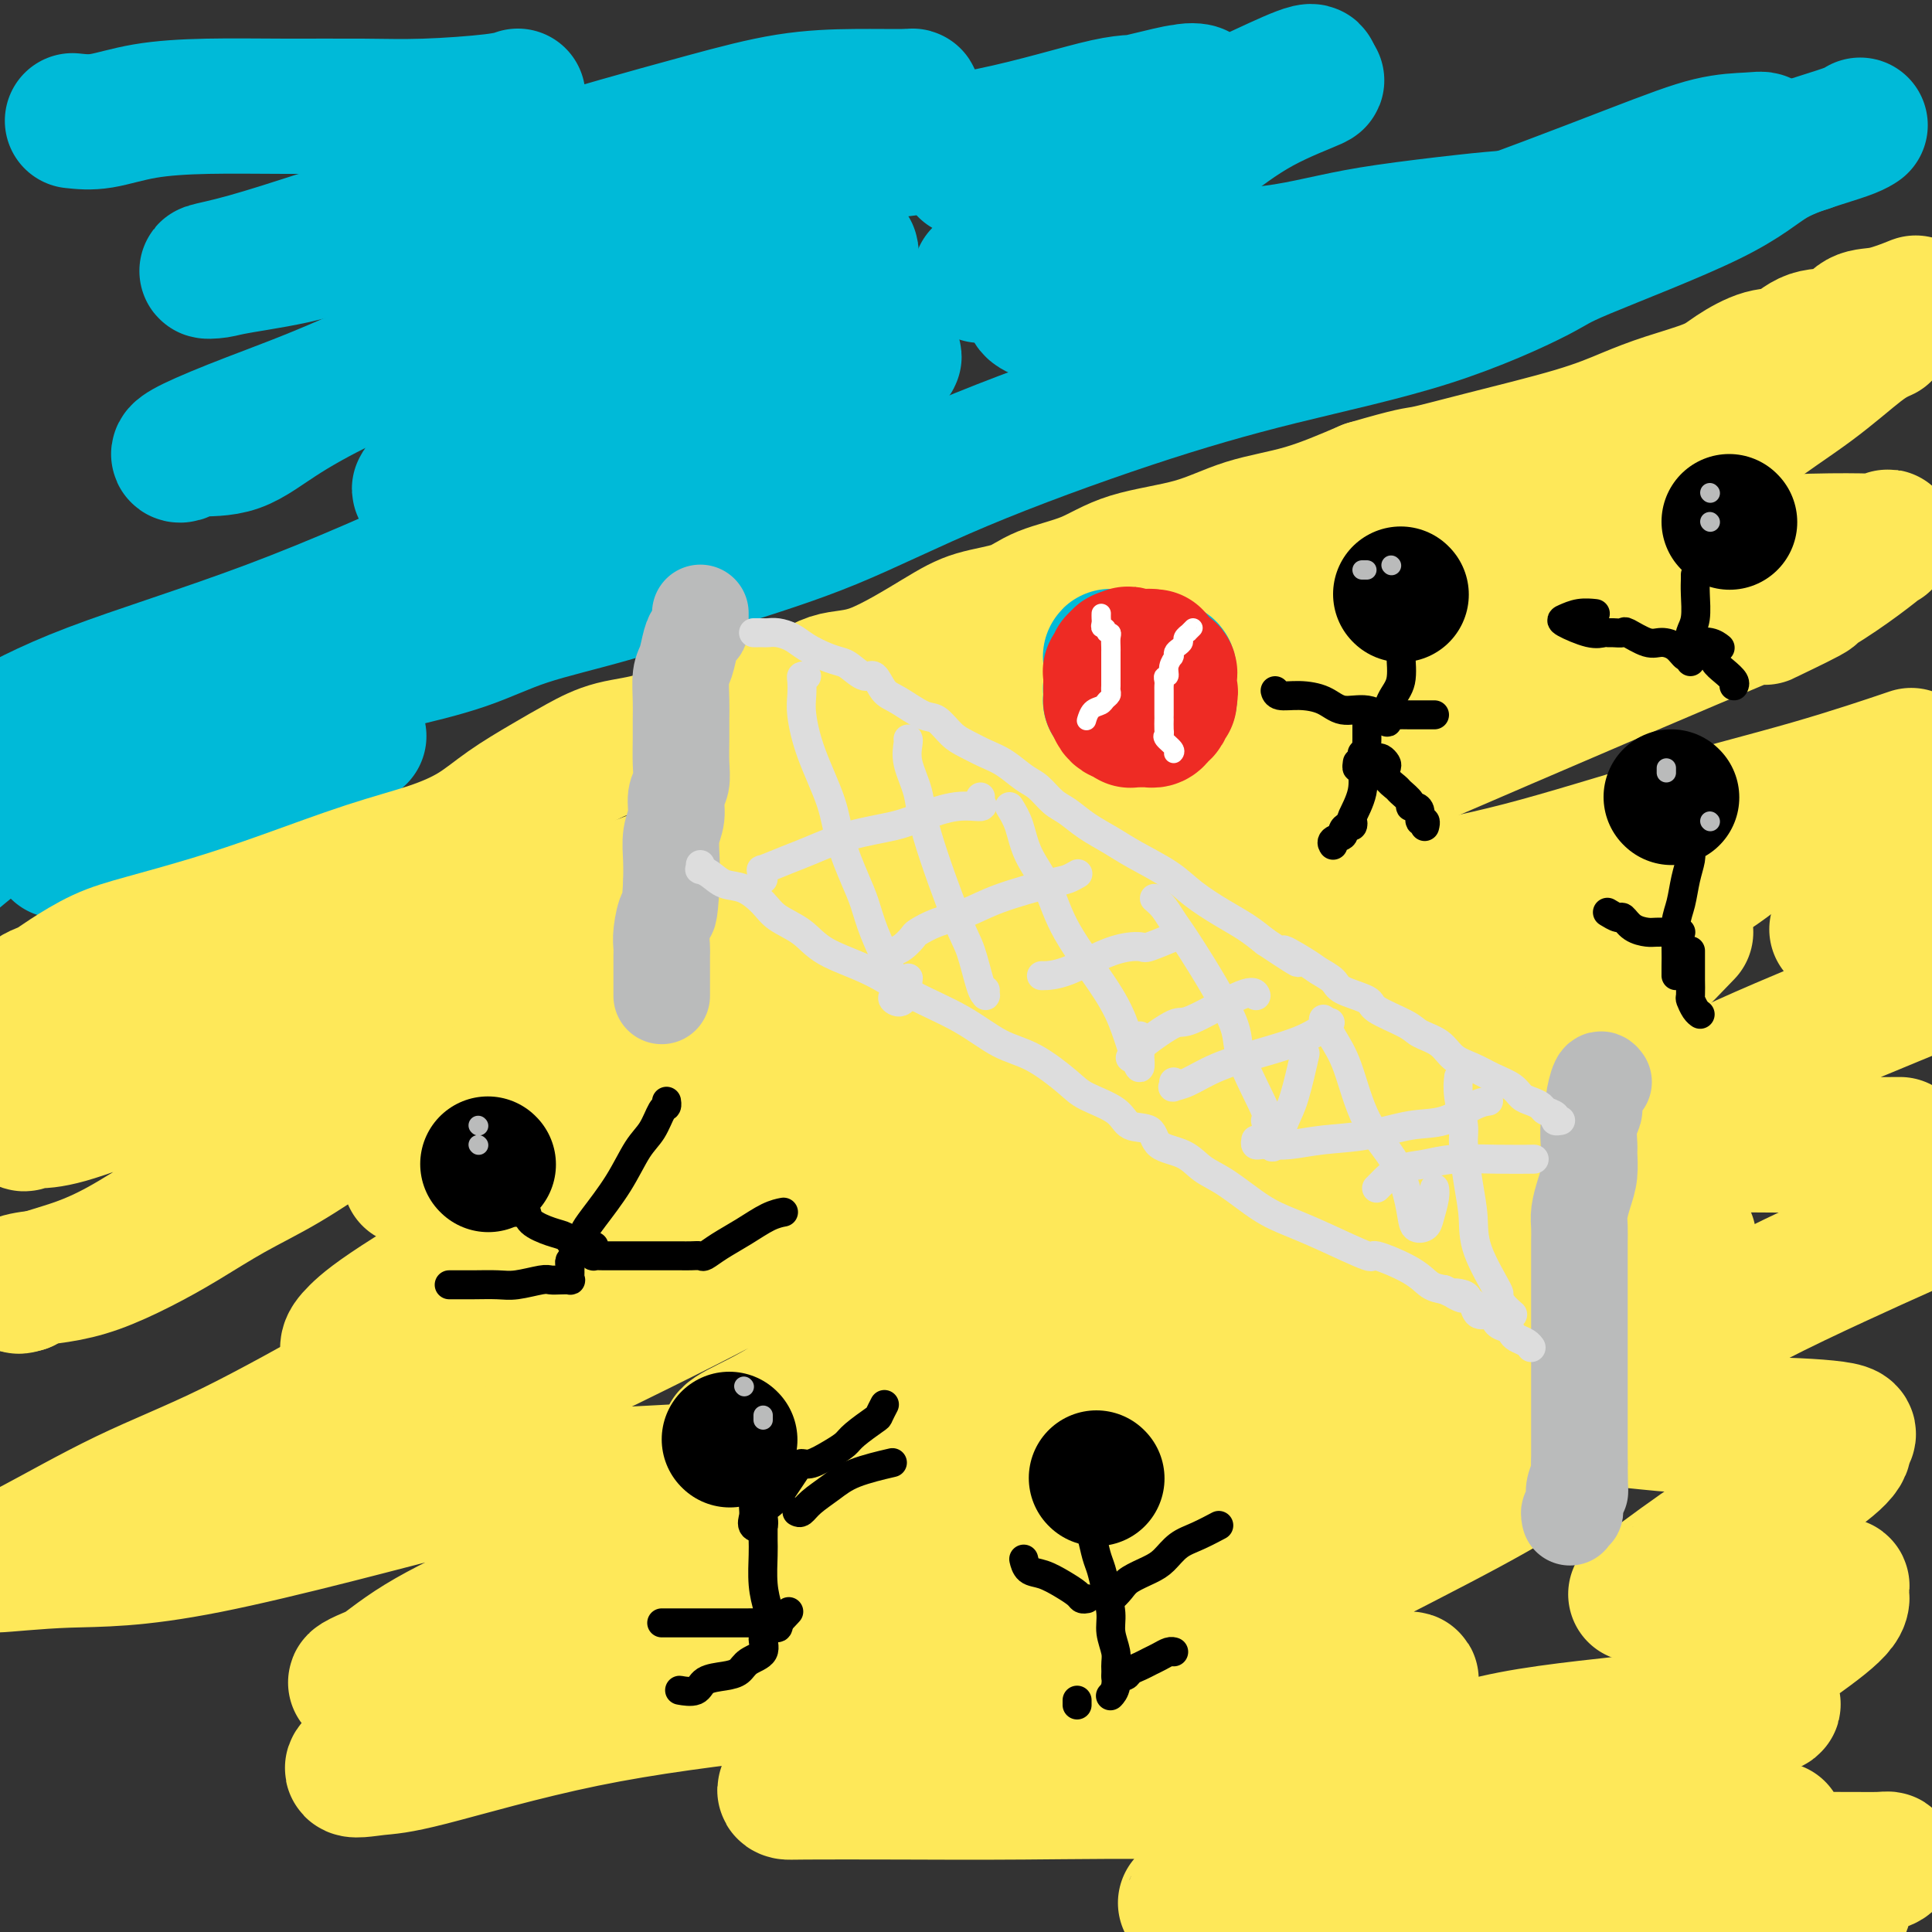 <svg viewBox='0 0 400 400' version='1.1' xmlns='http://www.w3.org/2000/svg' xmlns:xlink='http://www.w3.org/1999/xlink'><rect x="0" y="0" width="400" height="400" fill="#333333" stroke="none"/><g fill='none' stroke='rgb(0,186,216)' stroke-width='28' stroke-linecap='round' stroke-linejoin='round'><path d='M15,25c1.810,0.196 3.621,0.392 6,0c2.379,-0.392 5.328,-1.372 9,-2c3.672,-0.628 8.068,-0.903 13,-1c4.932,-0.097 10.401,-0.016 16,0c5.599,0.016 11.329,-0.034 16,0c4.671,0.034 8.283,0.154 13,0c4.717,-0.154 10.539,-0.580 14,-1c3.461,-0.420 4.560,-0.834 5,-1c0.440,-0.166 0.220,-0.083 0,0'/><path d='M144,29c-2.525,0.966 -5.050,1.931 -10,3c-4.950,1.069 -12.324,2.240 -19,4c-6.676,1.760 -12.655,4.107 -19,6c-6.345,1.893 -13.057,3.331 -18,5c-4.943,1.669 -8.116,3.568 -13,5c-4.884,1.432 -11.478,2.397 -15,3c-3.522,0.603 -3.971,0.844 -5,1c-1.029,0.156 -2.637,0.227 -2,0c0.637,-0.227 3.518,-0.754 8,-2c4.482,-1.246 10.566,-3.213 13,-4c2.434,-0.787 1.217,-0.393 0,0'/><path d='M135,50c-3.035,0.671 -6.070,1.342 -12,4c-5.930,2.658 -14.756,7.304 -24,12c-9.244,4.696 -18.905,9.441 -27,13c-8.095,3.559 -14.623,5.930 -20,8c-5.377,2.070 -9.603,3.837 -12,5c-2.397,1.163 -2.963,1.721 -3,2c-0.037,0.279 0.456,0.278 1,0c0.544,-0.278 1.138,-0.835 3,-1c1.862,-0.165 4.994,0.061 8,-1c3.006,-1.061 5.888,-3.408 10,-6c4.112,-2.592 9.453,-5.429 13,-7c3.547,-1.571 5.299,-1.878 6,-2c0.701,-0.122 0.350,-0.061 0,0'/><path d='M203,57c1.612,-0.084 3.225,-0.168 9,0c5.775,0.168 15.714,0.589 22,0c6.286,-0.589 8.920,-2.188 12,-3c3.080,-0.812 6.607,-0.837 10,-1c3.393,-0.163 6.652,-0.464 10,-1c3.348,-0.536 6.784,-1.309 10,-2c3.216,-0.691 6.210,-1.301 11,-2c4.790,-0.699 11.375,-1.487 16,-2c4.625,-0.513 7.289,-0.752 11,-1c3.711,-0.248 8.471,-0.504 12,-1c3.529,-0.496 5.829,-1.232 8,-2c2.171,-0.768 4.213,-1.567 6,-2c1.787,-0.433 3.320,-0.500 5,-1c1.680,-0.500 3.506,-1.433 5,-2c1.494,-0.567 2.656,-0.769 4,-1c1.344,-0.231 2.868,-0.493 5,-1c2.132,-0.507 4.870,-1.260 7,-2c2.130,-0.740 3.650,-1.469 5,-2c1.350,-0.531 2.528,-0.866 3,-1c0.472,-0.134 0.236,-0.067 0,0'/><path d='M385,26c0.112,-0.074 0.223,-0.147 0,0c-0.223,0.147 -0.782,0.515 -2,1c-1.218,0.485 -3.097,1.086 -6,2c-2.903,0.914 -6.832,2.139 -10,4c-3.168,1.861 -5.575,4.357 -13,8c-7.425,3.643 -19.869,8.432 -26,11c-6.131,2.568 -5.950,2.915 -10,5c-4.050,2.085 -12.329,5.907 -22,9c-9.671,3.093 -20.732,5.458 -31,8c-10.268,2.542 -19.742,5.260 -31,9c-11.258,3.740 -24.299,8.502 -35,13c-10.701,4.498 -19.060,8.734 -27,12c-7.940,3.266 -15.460,5.564 -23,8c-7.540,2.436 -15.100,5.010 -22,7c-6.900,1.990 -13.139,3.396 -18,5c-4.861,1.604 -8.344,3.405 -13,5c-4.656,1.595 -10.484,2.983 -15,4c-4.516,1.017 -7.721,1.662 -11,3c-3.279,1.338 -6.632,3.370 -10,5c-3.368,1.630 -6.753,2.859 -10,4c-3.247,1.141 -6.358,2.195 -9,3c-2.642,0.805 -4.815,1.360 -7,2c-2.185,0.640 -4.381,1.365 -5,1c-0.619,-0.365 0.339,-1.819 3,-4c2.661,-2.181 7.024,-5.087 11,-8c3.976,-2.913 7.565,-5.832 9,-7c1.435,-1.168 0.718,-0.584 0,0'/><path d='M225,66c3.476,-1.240 6.951,-2.480 13,-4c6.049,-1.520 14.670,-3.320 23,-5c8.330,-1.680 16.367,-3.239 22,-4c5.633,-0.761 8.860,-0.724 12,-1c3.140,-0.276 6.193,-0.865 10,-2c3.807,-1.135 8.367,-2.817 12,-4c3.633,-1.183 6.337,-1.867 10,-3c3.663,-1.133 8.283,-2.714 12,-4c3.717,-1.286 6.531,-2.278 11,-4c4.469,-1.722 10.592,-4.173 13,-5c2.408,-0.827 1.101,-0.028 1,0c-0.101,0.028 1.005,-0.715 1,-1c-0.005,-0.285 -1.122,-0.112 -3,0c-1.878,0.112 -4.519,0.163 -8,1c-3.481,0.837 -7.803,2.459 -17,6c-9.197,3.541 -23.269,9.002 -35,13c-11.731,3.998 -21.123,6.532 -31,9c-9.877,2.468 -20.241,4.871 -28,6c-7.759,1.129 -12.912,0.986 -17,1c-4.088,0.014 -7.110,0.185 -9,0c-1.890,-0.185 -2.648,-0.726 -3,-1c-0.352,-0.274 -0.297,-0.282 0,-1c0.297,-0.718 0.838,-2.147 2,-4c1.162,-1.853 2.945,-4.129 6,-7c3.055,-2.871 7.382,-6.336 12,-10c4.618,-3.664 9.526,-7.529 14,-11c4.474,-3.471 8.512,-6.550 13,-9c4.488,-2.450 9.425,-4.271 11,-5c1.575,-0.729 -0.213,-0.364 -2,0'/><path d='M270,17c5.701,-5.050 -4.046,-0.176 -11,3c-6.954,3.176 -11.113,4.655 -16,6c-4.887,1.345 -10.500,2.555 -17,4c-6.500,1.445 -13.888,3.126 -18,4c-4.112,0.874 -4.949,0.942 -6,1c-1.051,0.058 -2.317,0.108 -2,0c0.317,-0.108 2.216,-0.373 3,-1c0.784,-0.627 0.454,-1.618 2,-3c1.546,-1.382 4.969,-3.157 11,-5c6.031,-1.843 14.669,-3.754 20,-5c5.331,-1.246 7.353,-1.828 9,-2c1.647,-0.172 2.919,0.064 3,0c0.081,-0.064 -1.027,-0.428 -3,0c-1.973,0.428 -4.810,1.648 -7,2c-2.190,0.352 -3.733,-0.164 -9,1c-5.267,1.164 -14.258,4.009 -24,6c-9.742,1.991 -20.234,3.127 -29,4c-8.766,0.873 -15.806,1.481 -19,2c-3.194,0.519 -2.540,0.949 -3,1c-0.460,0.051 -2.032,-0.277 2,-2c4.032,-1.723 13.669,-4.840 20,-7c6.331,-2.160 9.358,-3.364 11,-4c1.642,-0.636 1.900,-0.705 2,-1c0.100,-0.295 0.042,-0.814 0,-1c-0.042,-0.186 -0.070,-0.037 -2,0c-1.930,0.037 -5.763,-0.037 -10,0c-4.237,0.037 -8.878,0.185 -14,1c-5.122,0.815 -10.725,2.296 -17,4c-6.275,1.704 -13.221,3.630 -18,5c-4.779,1.370 -7.389,2.185 -10,3'/><path d='M118,33c-7.145,1.856 -2.509,0.497 -1,0c1.509,-0.497 -0.109,-0.133 2,0c2.109,0.133 7.947,0.036 13,0c5.053,-0.036 9.322,-0.010 13,0c3.678,0.010 6.765,0.003 8,0c1.235,-0.003 0.617,-0.001 0,0'/><path d='M138,50c-5.036,2.870 -10.071,5.740 -14,8c-3.929,2.260 -6.750,3.910 -10,6c-3.250,2.090 -6.927,4.619 -7,5c-0.073,0.381 3.459,-1.386 6,-3c2.541,-1.614 4.090,-3.075 11,-5c6.910,-1.925 19.181,-4.316 25,-6c5.819,-1.684 5.185,-2.663 8,-3c2.815,-0.337 9.077,-0.033 13,0c3.923,0.033 5.505,-0.204 6,0c0.495,0.204 -0.098,0.849 0,2c0.098,1.151 0.887,2.808 -2,5c-2.887,2.192 -9.449,4.918 -15,7c-5.551,2.082 -10.092,3.521 -20,8c-9.908,4.479 -25.182,12.000 -34,16c-8.818,4.000 -11.179,4.480 -13,6c-1.821,1.520 -3.101,4.082 -4,5c-0.899,0.918 -1.418,0.193 -1,0c0.418,-0.193 1.773,0.148 3,0c1.227,-0.148 2.326,-0.783 5,-2c2.674,-1.217 6.924,-3.017 12,-5c5.076,-1.983 10.980,-4.151 17,-6c6.020,-1.849 12.156,-3.379 19,-5c6.844,-1.621 14.395,-3.332 21,-5c6.605,-1.668 12.264,-3.292 16,-4c3.736,-0.708 5.548,-0.499 5,0c-0.548,0.499 -3.455,1.288 -5,2c-1.545,0.712 -1.727,1.346 -8,4c-6.273,2.654 -18.636,7.327 -31,12'/><path d='M141,92c-14.523,6.399 -28.831,13.396 -43,20c-14.169,6.604 -28.199,12.817 -42,18c-13.801,5.183 -27.372,9.338 -37,13c-9.628,3.662 -15.314,6.831 -21,10'/><path d='M5,153c-1.324,0.356 -2.648,0.711 0,0c2.648,-0.711 9.266,-2.490 14,-4c4.734,-1.510 7.582,-2.753 11,-4c3.418,-1.247 7.405,-2.499 9,-3c1.595,-0.501 0.797,-0.250 0,0'/><path d='M30,149c-5.422,3.711 -10.844,7.422 -16,11c-5.156,3.578 -10.044,7.022 -14,10c-3.956,2.978 -6.978,5.489 -10,8'/><path d='M13,176c-0.778,0.111 -1.556,0.222 0,0c1.556,-0.222 5.444,-0.778 7,-1c1.556,-0.222 0.778,-0.111 0,0'/><path d='M37,170c0.766,-0.104 1.531,-0.207 1,0c-0.531,0.207 -2.359,0.726 1,-1c3.359,-1.726 11.904,-5.695 19,-9c7.096,-3.305 12.742,-5.944 15,-7c2.258,-1.056 1.129,-0.528 0,0'/></g>
<g fill='none' stroke='rgb(254,232,89)' stroke-width='28' stroke-linecap='round' stroke-linejoin='round'><path d='M5,208c0.667,-0.754 1.334,-1.507 2,-2c0.666,-0.493 1.332,-0.725 2,-1c0.668,-0.275 1.337,-0.593 2,-1c0.663,-0.407 1.319,-0.904 3,-2c1.681,-1.096 4.387,-2.793 7,-4c2.613,-1.207 5.133,-1.925 9,-3c3.867,-1.075 9.082,-2.506 14,-4c4.918,-1.494 9.540,-3.052 15,-5c5.460,-1.948 11.757,-4.285 17,-6c5.243,-1.715 9.433,-2.808 13,-4c3.567,-1.192 6.512,-2.484 9,-4c2.488,-1.516 4.518,-3.258 7,-5c2.482,-1.742 5.417,-3.485 8,-5c2.583,-1.515 4.815,-2.801 7,-4c2.185,-1.199 4.322,-2.311 7,-3c2.678,-0.689 5.897,-0.956 9,-2c3.103,-1.044 6.090,-2.866 9,-4c2.910,-1.134 5.743,-1.580 9,-2c3.257,-0.420 6.937,-0.812 10,-2c3.063,-1.188 5.508,-3.171 8,-4c2.492,-0.829 5.029,-0.504 9,-2c3.971,-1.496 9.375,-4.811 13,-7c3.625,-2.189 5.470,-3.251 8,-4c2.530,-0.749 5.744,-1.186 8,-2c2.256,-0.814 3.554,-2.007 6,-3c2.446,-0.993 6.042,-1.786 9,-3c2.958,-1.214 5.279,-2.847 9,-4c3.721,-1.153 8.843,-1.824 13,-3c4.157,-1.176 7.350,-2.855 11,-4c3.650,-1.145 7.757,-1.756 12,-3c4.243,-1.244 8.621,-3.122 13,-5'/><path d='M283,101c9.838,-2.885 9.933,-2.596 12,-3c2.067,-0.404 6.107,-1.501 12,-3c5.893,-1.499 13.638,-3.401 19,-5c5.362,-1.599 8.341,-2.895 11,-4c2.659,-1.105 4.997,-2.020 8,-3c3.003,-0.980 6.671,-2.025 9,-3c2.329,-0.975 3.319,-1.880 5,-3c1.681,-1.120 4.052,-2.455 6,-3c1.948,-0.545 3.473,-0.302 5,-1c1.527,-0.698 3.054,-2.338 5,-3c1.946,-0.662 4.309,-0.346 6,-1c1.691,-0.654 2.711,-2.278 4,-3c1.289,-0.722 2.847,-0.540 5,-1c2.153,-0.460 4.901,-1.560 6,-2c1.099,-0.440 0.550,-0.220 0,0'/><path d='M390,69c-1.316,0.589 -2.632,1.178 -5,3c-2.368,1.822 -5.789,4.877 -10,8c-4.211,3.123 -9.212,6.315 -14,10c-4.788,3.685 -9.361,7.862 -14,11c-4.639,3.138 -9.343,5.238 -15,8c-5.657,2.762 -12.268,6.186 -18,9c-5.732,2.814 -10.584,5.017 -18,8c-7.416,2.983 -17.397,6.746 -24,10c-6.603,3.254 -9.830,6.001 -14,8c-4.170,1.999 -9.285,3.251 -14,6c-4.715,2.749 -9.031,6.993 -14,10c-4.969,3.007 -10.591,4.775 -16,7c-5.409,2.225 -10.605,4.908 -16,8c-5.395,3.092 -10.991,6.593 -17,9c-6.009,2.407 -12.433,3.720 -18,5c-5.567,1.280 -10.279,2.526 -18,6c-7.721,3.474 -18.451,9.175 -26,13c-7.549,3.825 -11.918,5.775 -14,7c-2.082,1.225 -1.876,1.726 -6,4c-4.124,2.274 -12.578,6.323 -18,9c-5.422,2.677 -7.812,3.983 -11,6c-3.188,2.017 -7.176,4.746 -11,7c-3.824,2.254 -7.486,4.033 -11,6c-3.514,1.967 -6.881,4.124 -10,6c-3.119,1.876 -5.990,3.473 -9,5c-3.010,1.527 -6.160,2.984 -9,4c-2.840,1.016 -5.369,1.592 -8,2c-2.631,0.408 -5.362,0.648 -7,1c-1.638,0.352 -2.182,0.815 -2,1c0.182,0.185 1.091,0.093 2,0'/><path d='M5,266c-3.179,0.948 0.875,-0.683 5,-2c4.125,-1.317 8.321,-2.321 15,-6c6.679,-3.679 15.839,-10.034 27,-17c11.161,-6.966 24.322,-14.544 36,-22c11.678,-7.456 21.874,-14.790 33,-22c11.126,-7.210 23.180,-14.298 33,-20c9.820,-5.702 17.404,-10.020 26,-14c8.596,-3.980 18.205,-7.622 26,-11c7.795,-3.378 13.775,-6.490 19,-9c5.225,-2.510 9.695,-4.416 18,-8c8.305,-3.584 20.444,-8.845 27,-12c6.556,-3.155 7.530,-4.203 9,-5c1.470,-0.797 3.436,-1.341 5,-2c1.564,-0.659 2.727,-1.433 2,-1c-0.727,0.433 -3.342,2.072 -8,4c-4.658,1.928 -11.357,4.146 -17,7c-5.643,2.854 -10.230,6.344 -18,11c-7.770,4.656 -18.721,10.479 -31,16c-12.279,5.521 -25.884,10.741 -41,17c-15.116,6.259 -31.742,13.556 -46,18c-14.258,4.444 -26.147,6.034 -40,10c-13.853,3.966 -29.670,10.306 -42,15c-12.330,4.694 -21.173,7.741 -27,11c-5.827,3.259 -8.639,6.730 -10,8c-1.361,1.270 -1.272,0.341 -1,0c0.272,-0.341 0.727,-0.092 2,0c1.273,0.092 3.364,0.026 7,-1c3.636,-1.026 8.818,-3.013 14,-5'/><path d='M28,226c7.724,-2.558 16.033,-5.952 27,-11c10.967,-5.048 24.592,-11.749 40,-18c15.408,-6.251 32.598,-12.053 50,-19c17.402,-6.947 35.016,-15.039 55,-23c19.984,-7.961 42.340,-15.791 61,-21c18.660,-5.209 33.626,-7.796 48,-11c14.374,-3.204 28.155,-7.026 42,-9c13.845,-1.974 27.753,-2.101 34,-2c6.247,0.101 4.833,0.431 5,0c0.167,-0.431 1.913,-1.621 0,0c-1.913,1.621 -7.486,6.054 -14,10c-6.514,3.946 -13.968,7.404 -9,5c4.968,-2.404 22.357,-10.672 -17,6c-39.357,16.672 -135.460,58.283 -173,75c-37.540,16.717 -16.517,8.538 -21,10c-4.483,1.462 -34.472,12.563 -52,19c-17.528,6.437 -22.596,8.211 -17,6c5.596,-2.211 21.854,-8.406 34,-13c12.146,-4.594 20.180,-7.586 30,-12c9.820,-4.414 21.427,-10.248 34,-17c12.573,-6.752 26.112,-14.421 39,-21c12.888,-6.579 25.125,-12.067 36,-18c10.875,-5.933 20.389,-12.312 28,-17c7.611,-4.688 13.318,-7.685 18,-10c4.682,-2.315 8.338,-3.947 11,-5c2.662,-1.053 4.331,-1.526 6,-2'/><path d='M323,128c26.761,-13.865 7.662,-3.526 1,0c-6.662,3.526 -0.889,0.241 0,1c0.889,0.759 -3.106,5.562 -8,10c-4.894,4.438 -10.686,8.512 -19,15c-8.314,6.488 -19.150,15.389 -32,25c-12.850,9.611 -27.716,19.933 -43,30c-15.284,10.067 -30.988,19.879 -46,29c-15.012,9.121 -29.332,17.553 -41,25c-11.668,7.447 -20.685,13.911 -27,18c-6.315,4.089 -9.928,5.803 -12,7c-2.072,1.197 -2.604,1.878 -2,2c0.604,0.122 2.342,-0.315 3,0c0.658,0.315 0.234,1.382 10,-3c9.766,-4.382 29.721,-14.214 39,-19c9.279,-4.786 7.883,-4.527 16,-9c8.117,-4.473 25.747,-13.677 41,-22c15.253,-8.323 28.130,-15.765 42,-22c13.870,-6.235 28.733,-11.263 42,-17c13.267,-5.737 24.938,-12.183 35,-16c10.062,-3.817 18.513,-5.004 25,-6c6.487,-0.996 11.009,-1.802 13,-2c1.991,-0.198 1.452,0.212 2,0c0.548,-0.212 2.181,-1.045 0,1c-2.181,2.045 -8.178,6.969 -20,13c-11.822,6.031 -29.468,13.170 -45,21c-15.532,7.830 -28.949,16.350 -48,28c-19.051,11.650 -43.735,26.428 -59,36c-15.265,9.572 -21.112,13.937 -26,17c-4.888,3.063 -8.816,4.825 -11,6c-2.184,1.175 -2.624,1.764 -2,2c0.624,0.236 2.312,0.118 4,0'/><path d='M155,298c1.625,-0.355 3.688,-1.241 10,-4c6.312,-2.759 16.871,-7.390 29,-13c12.129,-5.610 25.826,-12.197 38,-19c12.174,-6.803 22.826,-13.820 34,-21c11.174,-7.180 22.871,-14.522 34,-22c11.129,-7.478 21.688,-15.090 29,-20c7.312,-4.910 11.375,-7.117 13,-8c1.625,-0.883 0.813,-0.441 0,0'/><path d='M349,193c-5.018,5.237 -10.036,10.474 -19,18c-8.964,7.526 -21.875,17.342 -34,27c-12.125,9.658 -23.463,19.156 -44,32c-20.537,12.844 -50.273,29.032 -67,38c-16.727,8.968 -20.446,10.716 -23,12c-2.554,1.284 -3.945,2.102 -4,2c-0.055,-0.102 1.224,-1.126 -1,0c-2.224,1.126 -7.951,4.401 6,-4c13.951,-8.401 47.581,-28.478 62,-37c14.419,-8.522 9.627,-5.491 17,-9c7.373,-3.509 26.912,-13.560 42,-20c15.088,-6.440 25.726,-9.271 32,-11c6.274,-1.729 8.183,-2.358 9,-2c0.817,0.358 0.541,1.701 -5,5c-5.541,3.299 -16.345,8.553 -28,15c-11.655,6.447 -24.159,14.087 -36,21c-11.841,6.913 -23.020,13.099 -33,19c-9.980,5.901 -18.763,11.518 -26,16c-7.237,4.482 -12.929,7.829 -16,10c-3.071,2.171 -3.522,3.167 -4,4c-0.478,0.833 -0.982,1.505 2,0c2.982,-1.505 9.450,-5.186 19,-10c9.550,-4.814 22.180,-10.762 34,-17c11.820,-6.238 22.828,-12.766 34,-18c11.172,-5.234 22.508,-9.174 33,-13c10.492,-3.826 20.140,-7.539 28,-10c7.860,-2.461 13.932,-3.670 17,-4c3.068,-0.330 3.134,0.219 4,0c0.866,-0.219 2.533,-1.205 1,0c-1.533,1.205 -6.267,4.603 -11,8'/><path d='M338,265c-7.177,4.266 -20.121,10.930 -33,18c-12.879,7.070 -25.693,14.546 -41,24c-15.307,9.454 -33.107,20.888 -43,27c-9.893,6.112 -11.879,6.904 -9,6c2.879,-0.904 10.625,-3.503 18,-7c7.375,-3.497 14.380,-7.892 23,-12c8.620,-4.108 18.855,-7.929 30,-12c11.145,-4.071 23.201,-8.390 31,-11c7.799,-2.610 11.341,-3.510 13,-4c1.659,-0.490 1.437,-0.570 1,0c-0.437,0.570 -1.087,1.792 -3,4c-1.913,2.208 -5.088,5.404 -21,14c-15.912,8.596 -44.561,22.592 -61,32c-16.439,9.408 -20.667,14.229 -24,17c-3.333,2.771 -5.770,3.494 -6,4c-0.230,0.506 1.748,0.796 6,0c4.252,-0.796 10.780,-2.680 19,-5c8.220,-2.320 18.134,-5.078 26,-7c7.866,-1.922 13.686,-3.009 19,-4c5.314,-0.991 10.122,-1.888 9,-1c-1.122,0.888 -8.175,3.559 -14,6c-5.825,2.441 -10.423,4.651 -15,8c-4.577,3.349 -9.134,7.836 -11,10c-1.866,2.164 -1.041,2.006 -1,2c0.041,-0.006 -0.703,0.141 2,0c2.703,-0.141 8.851,-0.571 15,-1'/><path d='M268,373c6.489,-0.832 14.712,-3.411 22,-6c7.288,-2.589 13.641,-5.188 23,-7c9.359,-1.812 21.724,-2.839 31,-4c9.276,-1.161 15.465,-2.457 19,-3c3.535,-0.543 4.417,-0.331 4,0c-0.417,0.331 -2.133,0.783 -4,2c-1.867,1.217 -3.885,3.200 -10,5c-6.115,1.800 -16.327,3.417 -28,7c-11.673,3.583 -24.806,9.131 -32,13c-7.194,3.869 -8.449,6.058 -7,6c1.449,-0.058 5.604,-2.362 10,-4c4.396,-1.638 9.035,-2.611 15,-4c5.965,-1.389 13.256,-3.195 20,-5c6.744,-1.805 12.942,-3.610 17,-5c4.058,-1.390 5.978,-2.366 7,-3c1.022,-0.634 1.148,-0.925 1,-1c-0.148,-0.075 -0.570,0.065 -2,0c-1.430,-0.065 -3.869,-0.337 -7,0c-3.131,0.337 -6.956,1.281 -12,3c-5.044,1.719 -11.307,4.213 -14,5c-2.693,0.787 -1.815,-0.132 -2,0c-0.185,0.132 -1.431,1.315 2,0c3.431,-1.315 11.541,-5.130 18,-9c6.459,-3.870 11.267,-7.797 17,-12c5.733,-4.203 12.390,-8.681 17,-12c4.610,-3.319 7.174,-5.477 8,-7c0.826,-1.523 -0.085,-2.410 0,-3c0.085,-0.590 1.167,-0.883 -1,-1c-2.167,-0.117 -7.584,-0.059 -13,0'/><path d='M367,328c-4.278,0.011 -7.973,0.538 -13,1c-5.027,0.462 -11.388,0.860 -14,1c-2.612,0.140 -1.476,0.021 -1,0c0.476,-0.021 0.293,0.055 3,-2c2.707,-2.055 8.303,-6.242 14,-10c5.697,-3.758 11.494,-7.088 16,-10c4.506,-2.912 7.719,-5.406 9,-7c1.281,-1.594 0.629,-2.288 1,-3c0.371,-0.712 1.767,-1.442 -1,-2c-2.767,-0.558 -9.695,-0.944 -16,-1c-6.305,-0.056 -11.985,0.220 -17,0c-5.015,-0.220 -9.363,-0.935 -12,-1c-2.637,-0.065 -3.562,0.519 -2,-2c1.562,-2.519 5.613,-8.140 14,-14c8.387,-5.860 21.111,-11.960 32,-17c10.889,-5.040 19.945,-9.020 29,-13'/><path d='M390,237c2.949,-0.015 5.897,-0.030 0,0c-5.897,0.030 -20.640,0.106 -30,0c-9.360,-0.106 -13.337,-0.393 -15,-1c-1.663,-0.607 -1.013,-1.534 -1,-3c0.013,-1.466 -0.612,-3.472 5,-7c5.612,-3.528 17.461,-8.580 28,-13c10.539,-4.420 19.770,-8.210 29,-12'/><path d='M395,192c1.450,0.036 2.900,0.071 0,0c-2.900,-0.071 -10.149,-0.249 -13,0c-2.851,0.249 -1.303,0.926 -1,0c0.303,-0.926 -0.641,-3.454 0,-5c0.641,-1.546 2.865,-2.108 6,-4c3.135,-1.892 7.181,-5.112 11,-8c3.819,-2.888 7.409,-5.444 11,-8'/><path d='M394,157c1.477,-0.500 2.954,-0.999 0,0c-2.954,0.999 -10.340,3.498 -19,6c-8.660,2.502 -18.596,5.007 -29,8c-10.404,2.993 -21.277,6.472 -31,9c-9.723,2.528 -18.296,4.103 -23,5c-4.704,0.897 -5.539,1.117 -2,1c3.539,-0.117 11.453,-0.570 17,-1c5.547,-0.430 8.728,-0.837 10,-1c1.272,-0.163 0.636,-0.081 0,0'/><path d='M240,213c-28.757,9.014 -57.513,18.029 -78,24c-20.487,5.971 -32.703,8.900 -45,14c-12.297,5.100 -24.675,12.372 -32,17c-7.325,4.628 -9.596,6.610 -11,8c-1.404,1.390 -1.941,2.186 -2,3c-0.059,0.814 0.359,1.647 2,2c1.641,0.353 4.503,0.227 9,-1c4.497,-1.227 10.628,-3.556 14,-5c3.372,-1.444 3.985,-2.004 5,-3c1.015,-0.996 2.433,-2.427 3,-3c0.567,-0.573 0.284,-0.286 0,0'/><path d='M92,276c-5.189,2.869 -10.379,5.738 -18,10c-7.621,4.262 -17.675,9.917 -26,14c-8.325,4.083 -14.923,6.593 -22,10c-7.077,3.407 -14.634,7.712 -19,10c-4.366,2.288 -5.541,2.559 -7,3c-1.459,0.441 -3.201,1.052 -1,1c2.201,-0.052 8.347,-0.767 15,-1c6.653,-0.233 13.814,0.017 29,-3c15.186,-3.017 38.395,-9.302 49,-12c10.605,-2.698 8.604,-1.808 19,-2c10.396,-0.192 33.190,-1.464 42,-2c8.810,-0.536 3.637,-0.335 2,0c-1.637,0.335 0.264,0.803 0,2c-0.264,1.197 -2.691,3.122 -8,6c-5.309,2.878 -13.500,6.707 -21,10c-7.500,3.293 -14.309,6.048 -21,9c-6.691,2.952 -13.263,6.102 -18,9c-4.737,2.898 -7.641,5.545 -10,7c-2.359,1.455 -4.175,1.717 -3,1c1.175,-0.717 5.342,-2.412 14,-6c8.658,-3.588 21.809,-9.068 32,-13c10.191,-3.932 17.424,-6.317 25,-9c7.576,-2.683 15.494,-5.664 22,-7c6.506,-1.336 11.598,-1.027 14,-1c2.402,0.027 2.113,-0.228 2,0c-0.113,0.228 -0.051,0.937 -4,3c-3.949,2.063 -11.909,5.478 -22,10c-10.091,4.522 -22.312,10.149 -33,15c-10.688,4.851 -19.844,8.925 -29,13'/><path d='M95,353c-16.790,8.139 -15.766,7.988 -17,9c-1.234,1.012 -4.726,3.188 -5,4c-0.274,0.812 2.671,0.259 5,0c2.329,-0.259 4.041,-0.223 11,-2c6.959,-1.777 19.164,-5.366 32,-8c12.836,-2.634 26.303,-4.311 41,-6c14.697,-1.689 30.624,-3.389 45,-4c14.376,-0.611 27.199,-0.134 34,0c6.801,0.134 7.578,-0.077 8,0c0.422,0.077 0.489,0.442 0,1c-0.489,0.558 -1.533,1.309 -6,3c-4.467,1.691 -12.356,4.324 -22,6c-9.644,1.676 -21.042,2.397 -30,4c-8.958,1.603 -15.476,4.090 -20,6c-4.524,1.910 -7.055,3.244 -8,4c-0.945,0.756 -0.303,0.933 0,1c0.303,0.067 0.268,0.023 4,0c3.732,-0.023 11.232,-0.024 19,0c7.768,0.024 15.804,0.075 26,0c10.196,-0.075 22.552,-0.274 35,0c12.448,0.274 24.986,1.020 33,2c8.014,0.980 11.502,2.192 13,3c1.498,0.808 1.004,1.211 1,2c-0.004,0.789 0.480,1.963 -2,3c-2.480,1.037 -7.926,1.938 -16,4c-8.074,2.062 -18.777,5.285 -24,7c-5.223,1.715 -4.966,1.921 -5,2c-0.034,0.079 -0.360,0.032 -1,0c-0.640,-0.032 -1.595,-0.047 3,0c4.595,0.047 14.742,0.156 26,0c11.258,-0.156 23.629,-0.578 36,-1'/><path d='M311,393c14.830,-0.579 19.905,-1.525 28,-2c8.095,-0.475 19.212,-0.477 27,0c7.788,0.477 12.249,1.434 14,2c1.751,0.566 0.792,0.741 1,1c0.208,0.259 1.582,0.602 0,1c-1.582,0.398 -6.122,0.852 -15,1c-8.878,0.148 -22.096,-0.011 -28,0c-5.904,0.011 -4.494,0.192 -4,0c0.494,-0.192 0.072,-0.758 0,-1c-0.072,-0.242 0.206,-0.160 4,-1c3.794,-0.840 11.105,-2.603 19,-4c7.895,-1.397 16.375,-2.427 22,-3c5.625,-0.573 8.397,-0.689 10,-1c1.603,-0.311 2.039,-0.816 2,-1c-0.039,-0.184 -0.553,-0.045 -2,0c-1.447,0.045 -3.829,-0.003 -9,0c-5.171,0.003 -13.133,0.057 -20,0c-6.867,-0.057 -12.639,-0.223 -17,0c-4.361,0.223 -7.311,0.837 -9,1c-1.689,0.163 -2.118,-0.125 -2,0c0.118,0.125 0.784,0.662 5,0c4.216,-0.662 11.981,-2.524 18,-4c6.019,-1.476 10.291,-2.564 12,-3c1.709,-0.436 0.854,-0.218 0,0'/></g>
<g fill='none' stroke='rgb(186,187,187)' stroke-width='20' stroke-linecap='round' stroke-linejoin='round'><path d='M332,224c-0.301,-0.409 -0.602,-0.817 -1,0c-0.398,0.817 -0.891,2.861 -1,4c-0.109,1.139 0.168,1.375 0,2c-0.168,0.625 -0.780,1.639 -1,3c-0.220,1.361 -0.049,3.067 0,4c0.049,0.933 -0.025,1.092 0,2c0.025,0.908 0.150,2.565 0,4c-0.150,1.435 -0.576,2.648 -1,4c-0.424,1.352 -0.846,2.844 -1,4c-0.154,1.156 -0.041,1.976 0,3c0.041,1.024 0.011,2.252 0,3c-0.011,0.748 -0.003,1.016 0,2c0.003,0.984 0.001,2.686 0,4c-0.001,1.314 -0.000,2.242 0,3c0.000,0.758 0.000,1.347 0,2c-0.000,0.653 -0.000,1.370 0,2c0.000,0.630 0.000,1.174 0,2c-0.000,0.826 -0.000,1.935 0,3c0.000,1.065 0.000,2.085 0,3c-0.000,0.915 -0.000,1.726 0,3c0.000,1.274 0.000,3.011 0,4c-0.000,0.989 -0.000,1.229 0,2c0.000,0.771 0.000,2.074 0,3c-0.000,0.926 -0.000,1.475 0,2c0.000,0.525 0.000,1.026 0,2c-0.000,0.974 -0.000,2.421 0,4c0.000,1.579 0.000,3.289 0,5'/><path d='M327,303c0.061,8.919 0.212,5.217 0,4c-0.212,-1.217 -0.789,0.051 -1,1c-0.211,0.949 -0.055,1.579 0,2c0.055,0.421 0.011,0.634 0,1c-0.011,0.366 0.011,0.886 0,1c-0.011,0.114 -0.055,-0.180 0,0c0.055,0.180 0.211,0.832 0,1c-0.211,0.168 -0.788,-0.147 -1,0c-0.212,0.147 -0.061,0.756 0,1c0.061,0.244 0.030,0.122 0,0'/><path d='M145,127c-0.002,-0.089 -0.003,-0.179 0,0c0.003,0.179 0.012,0.626 0,1c-0.012,0.374 -0.044,0.674 0,1c0.044,0.326 0.166,0.679 0,1c-0.166,0.321 -0.619,0.609 -1,1c-0.381,0.391 -0.691,0.884 -1,2c-0.309,1.116 -0.619,2.856 -1,4c-0.381,1.144 -0.835,1.691 -1,3c-0.165,1.309 -0.043,3.379 0,5c0.043,1.621 0.008,2.792 0,4c-0.008,1.208 0.013,2.451 0,4c-0.013,1.549 -0.060,3.403 0,5c0.060,1.597 0.226,2.936 0,4c-0.226,1.064 -0.845,1.851 -1,3c-0.155,1.149 0.154,2.658 0,4c-0.154,1.342 -0.772,2.515 -1,4c-0.228,1.485 -0.065,3.281 0,5c0.065,1.719 0.033,3.359 0,5'/><path d='M139,183c-0.475,7.813 -0.663,5.844 -1,6c-0.337,0.156 -0.822,2.436 -1,4c-0.178,1.564 -0.048,2.413 0,3c0.048,0.587 0.013,0.914 0,2c-0.013,1.086 -0.003,2.932 0,4c0.003,1.068 0.001,1.358 0,2c-0.001,0.642 -0.000,1.634 0,2c0.000,0.366 0.000,0.104 0,0c-0.000,-0.104 -0.000,-0.052 0,0'/></g>
<g fill='none' stroke='rgb(221,221,221)' stroke-width='6' stroke-linecap='round' stroke-linejoin='round'><path d='M156,131c0.329,0.001 0.658,0.003 1,0c0.342,-0.003 0.699,-0.009 1,0c0.301,0.009 0.548,0.033 1,0c0.452,-0.033 1.108,-0.125 2,0c0.892,0.125 2.020,0.466 3,1c0.980,0.534 1.813,1.262 3,2c1.187,0.738 2.727,1.487 4,2c1.273,0.513 2.280,0.788 3,1c0.720,0.212 1.152,0.359 2,1c0.848,0.641 2.110,1.776 3,2c0.890,0.224 1.406,-0.465 2,0c0.594,0.465 1.264,2.082 2,3c0.736,0.918 1.536,1.138 3,2c1.464,0.862 3.591,2.367 5,3c1.409,0.633 2.098,0.395 3,1c0.902,0.605 2.016,2.053 3,3c0.984,0.947 1.838,1.393 3,2c1.162,0.607 2.632,1.374 4,2c1.368,0.626 2.634,1.111 4,2c1.366,0.889 2.832,2.180 4,3c1.168,0.820 2.037,1.167 3,2c0.963,0.833 2.018,2.151 3,3c0.982,0.849 1.890,1.231 3,2c1.110,0.769 2.423,1.927 4,3c1.577,1.073 3.418,2.062 5,3c1.582,0.938 2.905,1.826 5,3c2.095,1.174 4.962,2.635 7,4c2.038,1.365 3.247,2.634 5,4c1.753,1.366 4.049,2.829 6,4c1.951,1.171 3.557,2.049 5,3c1.443,0.951 2.721,1.976 4,3'/><path d='M262,195c11.219,7.473 5.268,3.157 4,2c-1.268,-1.157 2.148,0.845 4,2c1.852,1.155 2.141,1.463 3,2c0.859,0.537 2.289,1.302 3,2c0.711,0.698 0.702,1.328 2,2c1.298,0.672 3.902,1.386 5,2c1.098,0.614 0.691,1.127 2,2c1.309,0.873 4.335,2.107 6,3c1.665,0.893 1.971,1.447 3,2c1.029,0.553 2.783,1.107 4,2c1.217,0.893 1.898,2.127 3,3c1.102,0.873 2.627,1.386 4,2c1.373,0.614 2.596,1.330 4,2c1.404,0.670 2.991,1.293 4,2c1.009,0.707 1.441,1.499 2,2c0.559,0.501 1.245,0.712 2,1c0.755,0.288 1.579,0.651 2,1c0.421,0.349 0.438,0.682 1,1c0.562,0.318 1.667,0.621 2,1c0.333,0.379 -0.107,0.834 0,1c0.107,0.166 0.759,0.045 1,0c0.241,-0.045 0.069,-0.013 0,0c-0.069,0.013 -0.034,0.006 0,0'/><path d='M145,179c0.043,0.438 0.086,0.875 0,1c-0.086,0.125 -0.301,-0.063 0,0c0.301,0.063 1.117,0.376 2,1c0.883,0.624 1.832,1.559 3,2c1.168,0.441 2.555,0.389 4,1c1.445,0.611 2.946,1.884 4,3c1.054,1.116 1.659,2.076 3,3c1.341,0.924 3.416,1.813 5,3c1.584,1.187 2.676,2.671 5,4c2.324,1.329 5.879,2.503 9,4c3.121,1.497 5.809,3.318 9,5c3.191,1.682 6.885,3.227 10,5c3.115,1.773 5.650,3.776 8,5c2.350,1.224 4.514,1.670 7,3c2.486,1.330 5.293,3.545 7,5c1.707,1.455 2.313,2.151 4,3c1.687,0.849 4.454,1.850 6,3c1.546,1.150 1.872,2.447 3,3c1.128,0.553 3.058,0.362 4,1c0.942,0.638 0.897,2.107 2,3c1.103,0.893 3.353,1.212 5,2c1.647,0.788 2.689,2.047 4,3c1.311,0.953 2.889,1.602 5,3c2.111,1.398 4.756,3.545 7,5c2.244,1.455 4.088,2.216 6,3c1.912,0.784 3.890,1.590 7,3c3.110,1.410 7.350,3.425 9,4c1.650,0.575 0.710,-0.289 2,0c1.290,0.289 4.809,1.732 7,3c2.191,1.268 3.055,2.362 4,3c0.945,0.638 1.973,0.819 3,1'/><path d='M299,267c6.223,2.871 2.780,1.547 2,1c-0.780,-0.547 1.104,-0.318 2,0c0.896,0.318 0.804,0.724 1,1c0.196,0.276 0.682,0.420 1,1c0.318,0.580 0.470,1.594 1,2c0.530,0.406 1.438,0.203 2,0c0.562,-0.203 0.780,-0.405 1,0c0.220,0.405 0.444,1.418 1,2c0.556,0.582 1.445,0.734 2,1c0.555,0.266 0.776,0.646 1,1c0.224,0.354 0.452,0.683 1,1c0.548,0.317 1.417,0.624 2,1c0.583,0.376 0.881,0.822 1,1c0.119,0.178 0.060,0.089 0,0'/><path d='M167,140c-0.420,-0.042 -0.841,-0.084 -1,0c-0.159,0.084 -0.057,0.295 0,1c0.057,0.705 0.069,1.903 0,3c-0.069,1.097 -0.219,2.092 0,4c0.219,1.908 0.807,4.728 2,8c1.193,3.272 2.990,6.994 4,10c1.010,3.006 1.234,5.294 2,8c0.766,2.706 2.076,5.831 3,8c0.924,2.169 1.464,3.383 2,5c0.536,1.617 1.070,3.637 2,6c0.930,2.363 2.256,5.068 3,7c0.744,1.932 0.907,3.091 1,4c0.093,0.909 0.116,1.567 0,2c-0.116,0.433 -0.371,0.642 0,1c0.371,0.358 1.369,0.866 2,0c0.631,-0.866 0.895,-3.104 1,-4c0.105,-0.896 0.053,-0.448 0,0'/><path d='M188,153c0.056,0.113 0.112,0.225 0,1c-0.112,0.775 -0.392,2.212 0,4c0.392,1.788 1.457,3.925 2,6c0.543,2.075 0.566,4.086 2,9c1.434,4.914 4.279,12.729 6,17c1.721,4.271 2.318,4.997 3,7c0.682,2.003 1.451,5.283 2,7c0.549,1.717 0.879,1.873 1,2c0.121,0.127 0.033,0.227 0,0c-0.033,-0.227 -0.009,-0.779 0,-1c0.009,-0.221 0.005,-0.110 0,0'/><path d='M209,167c0.723,1.173 1.446,2.345 2,4c0.554,1.655 0.939,3.791 2,6c1.061,2.209 2.799,4.489 4,7c1.201,2.511 1.867,5.253 4,9c2.133,3.747 5.734,8.498 8,12c2.266,3.502 3.196,5.755 4,8c0.804,2.245 1.484,4.482 2,6c0.516,1.518 0.870,2.318 1,2c0.130,-0.318 0.035,-1.755 0,-2c-0.035,-0.245 -0.009,0.703 0,0c0.009,-0.703 0.003,-3.058 0,-4c-0.003,-0.942 -0.001,-0.471 0,0'/><path d='M239,186c0.677,0.585 1.353,1.170 2,2c0.647,0.830 1.264,1.905 2,3c0.736,1.095 1.590,2.211 4,6c2.410,3.789 6.376,10.250 8,14c1.624,3.750 0.904,4.787 2,8c1.096,3.213 4.006,8.601 5,11c0.994,2.399 0.072,1.810 0,2c-0.072,0.190 0.705,1.159 1,2c0.295,0.841 0.109,1.553 0,2c-0.109,0.447 -0.141,0.630 0,1c0.141,0.370 0.455,0.928 1,0c0.545,-0.928 1.321,-3.342 2,-5c0.679,-1.658 1.260,-2.562 2,-5c0.740,-2.438 1.640,-6.411 2,-8c0.360,-1.589 0.180,-0.795 0,0'/><path d='M274,211c0.584,1.289 1.169,2.578 2,4c0.831,1.422 1.909,2.977 3,6c1.091,3.023 2.194,7.515 4,11c1.806,3.485 4.315,5.963 6,9c1.685,3.037 2.546,6.633 3,9c0.454,2.367 0.500,3.506 1,4c0.500,0.494 1.454,0.342 2,0c0.546,-0.342 0.682,-0.875 1,-2c0.318,-1.125 0.816,-2.841 1,-4c0.184,-1.159 0.052,-1.760 0,-2c-0.052,-0.240 -0.026,-0.120 0,0'/><path d='M302,223c-0.119,1.080 -0.238,2.160 0,4c0.238,1.840 0.834,4.441 1,6c0.166,1.559 -0.098,2.076 0,4c0.098,1.924 0.558,5.257 1,8c0.442,2.743 0.866,4.898 1,7c0.134,2.102 -0.023,4.150 1,7c1.023,2.850 3.227,6.501 4,8c0.773,1.499 0.114,0.845 0,1c-0.114,0.155 0.315,1.119 1,2c0.685,0.881 1.624,1.680 2,2c0.376,0.320 0.188,0.160 0,0'/><path d='M158,182c-0.033,-0.296 -0.066,-0.592 0,-1c0.066,-0.408 0.232,-0.928 0,-1c-0.232,-0.072 -0.863,0.304 0,0c0.863,-0.304 3.222,-1.288 5,-2c1.778,-0.712 2.977,-1.151 5,-2c2.023,-0.849 4.869,-2.108 8,-3c3.131,-0.892 6.548,-1.419 9,-2c2.452,-0.581 3.939,-1.217 6,-2c2.061,-0.783 4.696,-1.713 7,-2c2.304,-0.287 4.277,0.067 5,0c0.723,-0.067 0.195,-0.557 0,-1c-0.195,-0.443 -0.056,-0.841 0,-1c0.056,-0.159 0.028,-0.080 0,0'/><path d='M183,197c0.354,-0.015 0.709,-0.031 1,0c0.291,0.031 0.519,0.107 1,0c0.481,-0.107 1.215,-0.398 2,-1c0.785,-0.602 1.621,-1.515 2,-2c0.379,-0.485 0.300,-0.543 1,-1c0.700,-0.457 2.179,-1.312 4,-2c1.821,-0.688 3.984,-1.207 6,-2c2.016,-0.793 3.886,-1.859 7,-3c3.114,-1.141 7.474,-2.357 10,-3c2.526,-0.643 3.219,-0.711 4,-1c0.781,-0.289 1.652,-0.797 2,-1c0.348,-0.203 0.174,-0.102 0,0'/><path d='M216,202c-0.340,0.001 -0.681,0.002 0,0c0.681,-0.002 2.383,-0.008 5,-1c2.617,-0.992 6.149,-2.970 9,-4c2.851,-1.030 5.022,-1.111 6,-1c0.978,0.111 0.763,0.415 2,0c1.237,-0.415 3.925,-1.547 5,-2c1.075,-0.453 0.538,-0.226 0,0'/><path d='M234,219c0.366,-0.320 0.731,-0.641 1,-1c0.269,-0.359 0.440,-0.758 2,-2c1.560,-1.242 4.509,-3.327 6,-4c1.491,-0.673 1.523,0.067 4,-1c2.477,-1.067 7.398,-3.941 10,-5c2.602,-1.059 2.886,-0.303 3,0c0.114,0.303 0.057,0.151 0,0'/><path d='M243,224c0.057,0.411 0.115,0.823 0,1c-0.115,0.177 -0.402,0.120 0,0c0.402,-0.120 1.492,-0.302 3,-1c1.508,-0.698 3.435,-1.911 6,-3c2.565,-1.089 5.770,-2.055 9,-3c3.230,-0.945 6.485,-1.870 9,-3c2.515,-1.130 4.290,-2.466 5,-3c0.710,-0.534 0.355,-0.267 0,0'/><path d='M260,236c-0.074,0.421 -0.148,0.842 0,1c0.148,0.158 0.517,0.055 1,0c0.483,-0.055 1.078,-0.060 2,0c0.922,0.060 2.170,0.187 4,0c1.830,-0.187 4.244,-0.687 7,-1c2.756,-0.313 5.856,-0.438 9,-1c3.144,-0.562 6.331,-1.562 9,-2c2.669,-0.438 4.818,-0.313 7,-1c2.182,-0.687 4.395,-2.185 6,-3c1.605,-0.815 2.601,-0.947 3,-1c0.399,-0.053 0.199,-0.026 0,0'/><path d='M285,246c0.369,-0.364 0.737,-0.728 1,-1c0.263,-0.272 0.419,-0.451 1,-1c0.581,-0.549 1.586,-1.468 3,-2c1.414,-0.532 3.238,-0.679 5,-1c1.762,-0.321 3.462,-0.818 6,-1c2.538,-0.182 5.914,-0.049 9,0c3.086,0.049 5.882,0.014 7,0c1.118,-0.014 0.559,-0.007 0,0'/></g>
<g fill='none' stroke='rgb(0,0,0)' stroke-width='28' stroke-linecap='round' stroke-linejoin='round'><path d='M290,123c0.000,0.000 0.100,0.100 0.1,0.1'/><path d='M346,165c0.000,0.000 0.100,0.100 0.1,0.1'/><path d='M358,108c0.000,0.000 0.100,0.100 0.1,0.1'/><path d='M101,241c0.000,0.000 0.100,0.100 0.1,0.1'/><path d='M151,298c0.000,0.000 0.100,0.100 0.1,0.1'/><path d='M227,306c0.000,0.000 0.100,0.100 0.1,0.1'/></g>
<g fill='none' stroke='rgb(0,0,0)' stroke-width='6' stroke-linecap='round' stroke-linejoin='round'><path d='M225,312c-0.006,0.323 -0.013,0.646 0,1c0.013,0.354 0.045,0.741 0,1c-0.045,0.259 -0.167,0.392 0,1c0.167,0.608 0.623,1.692 1,3c0.377,1.308 0.674,2.842 1,4c0.326,1.158 0.680,1.941 1,3c0.320,1.059 0.607,2.393 1,4c0.393,1.607 0.891,3.487 1,5c0.109,1.513 -0.171,2.658 0,4c0.171,1.342 0.792,2.881 1,4c0.208,1.119 0.003,1.816 0,3c-0.003,1.184 0.195,2.853 0,4c-0.195,1.147 -0.783,1.770 -1,2c-0.217,0.230 -0.062,0.066 0,0c0.062,-0.066 0.031,-0.033 0,0'/><path d='M229,331c0.230,0.179 0.459,0.358 1,0c0.541,-0.358 1.393,-1.255 2,-2c0.607,-0.745 0.969,-1.340 2,-2c1.031,-0.660 2.733,-1.386 4,-2c1.267,-0.614 2.101,-1.117 3,-2c0.899,-0.883 1.862,-2.145 3,-3c1.138,-0.855 2.449,-1.301 4,-2c1.551,-0.699 3.341,-1.650 4,-2c0.659,-0.350 0.188,-0.100 0,0c-0.188,0.100 -0.094,0.050 0,0'/><path d='M225,331c-0.374,0.068 -0.748,0.136 -1,0c-0.252,-0.136 -0.383,-0.475 -1,-1c-0.617,-0.525 -1.721,-1.237 -3,-2c-1.279,-0.763 -2.735,-1.576 -4,-2c-1.265,-0.424 -2.341,-0.460 -3,-1c-0.659,-0.540 -0.903,-1.583 -1,-2c-0.097,-0.417 -0.049,-0.209 0,0'/><path d='M231,347c0.780,0.089 1.560,0.179 2,0c0.440,-0.179 0.541,-0.626 1,-1c0.459,-0.374 1.275,-0.675 2,-1c0.725,-0.325 1.357,-0.676 2,-1c0.643,-0.324 1.296,-0.623 2,-1c0.704,-0.377 1.459,-0.832 2,-1c0.541,-0.168 0.869,-0.048 1,0c0.131,0.048 0.066,0.024 0,0'/><path d='M223,352c0.000,0.417 0.000,0.833 0,1c0.000,0.167 0.000,0.083 0,0'/><path d='M156,307c-0.001,0.245 -0.002,0.489 0,1c0.002,0.511 0.009,1.288 0,2c-0.009,0.712 -0.032,1.357 0,2c0.032,0.643 0.119,1.282 0,2c-0.119,0.718 -0.443,1.515 0,2c0.443,0.485 1.652,0.660 2,0c0.348,-0.660 -0.167,-2.153 0,-3c0.167,-0.847 1.016,-1.049 2,-2c0.984,-0.951 2.104,-2.653 3,-4c0.896,-1.347 1.567,-2.339 2,-3c0.433,-0.661 0.627,-0.991 1,-1c0.373,-0.009 0.923,0.302 2,0c1.077,-0.302 2.680,-1.217 4,-2c1.320,-0.783 2.357,-1.432 3,-2c0.643,-0.568 0.890,-1.053 2,-2c1.110,-0.947 3.081,-2.357 4,-3c0.919,-0.643 0.786,-0.519 1,-1c0.214,-0.481 0.775,-1.566 1,-2c0.225,-0.434 0.112,-0.217 0,0'/><path d='M165,313c0.292,0.156 0.584,0.311 1,0c0.416,-0.311 0.957,-1.089 2,-2c1.043,-0.911 2.589,-1.956 4,-3c1.411,-1.044 2.688,-2.089 5,-3c2.312,-0.911 5.661,-1.689 7,-2c1.339,-0.311 0.670,-0.156 0,0'/><path d='M158,316c0.002,0.248 0.003,0.495 0,1c-0.003,0.505 -0.012,1.266 0,2c0.012,0.734 0.045,1.441 0,3c-0.045,1.559 -0.169,3.969 0,6c0.169,2.031 0.630,3.683 1,5c0.370,1.317 0.648,2.300 1,3c0.352,0.700 0.777,1.116 1,1c0.223,-0.116 0.243,-0.763 0,-1c-0.243,-0.237 -0.749,-0.063 -1,0c-0.251,0.063 -0.245,0.017 -1,0c-0.755,-0.017 -2.269,-0.005 -5,0c-2.731,0.005 -6.679,0.001 -9,0c-2.321,-0.001 -3.014,-0.000 -4,0c-0.986,0.000 -2.266,0.000 -3,0c-0.734,-0.000 -0.924,-0.000 -1,0c-0.076,0.000 -0.038,0.000 0,0'/><path d='M163,334c0.273,-0.300 0.547,-0.600 0,0c-0.547,0.600 -1.914,2.101 -3,3c-1.086,0.899 -1.892,1.197 -2,2c-0.108,0.803 0.483,2.112 0,3c-0.483,0.888 -2.039,1.356 -3,2c-0.961,0.644 -1.326,1.465 -2,2c-0.674,0.535 -1.655,0.784 -3,1c-1.345,0.216 -3.054,0.398 -4,1c-0.946,0.602 -1.130,1.625 -2,2c-0.870,0.375 -2.427,0.101 -3,0c-0.573,-0.101 -0.164,-0.029 0,0c0.164,0.029 0.082,0.014 0,0'/><path d='M107,251c0.313,0.046 0.626,0.092 1,0c0.374,-0.092 0.808,-0.322 1,0c0.192,0.322 0.143,1.197 1,2c0.857,0.803 2.622,1.535 4,2c1.378,0.465 2.371,0.664 3,1c0.629,0.336 0.894,0.810 1,1c0.106,0.190 0.053,0.095 0,0'/><path d='M121,257c0.027,-0.357 0.055,-0.714 0,-1c-0.055,-0.286 -0.191,-0.501 0,-1c0.191,-0.499 0.709,-1.283 2,-3c1.291,-1.717 3.355,-4.368 5,-7c1.645,-2.632 2.872,-5.245 4,-7c1.128,-1.755 2.159,-2.653 3,-4c0.841,-1.347 1.494,-3.145 2,-4c0.506,-0.855 0.867,-0.769 1,-1c0.133,-0.231 0.038,-0.780 0,-1c-0.038,-0.220 -0.019,-0.110 0,0'/><path d='M123,258c-0.015,0.309 -0.029,0.619 0,1c0.029,0.381 0.102,0.834 0,1c-0.102,0.166 -0.377,0.044 0,0c0.377,-0.044 1.407,-0.012 2,0c0.593,0.012 0.750,0.003 2,0c1.250,-0.003 3.595,-0.001 5,0c1.405,0.001 1.872,-0.000 3,0c1.128,0.000 2.917,0.001 4,0c1.083,-0.001 1.460,-0.006 2,0c0.540,0.006 1.241,0.021 2,0c0.759,-0.021 1.574,-0.079 2,0c0.426,0.079 0.461,0.294 1,0c0.539,-0.294 1.581,-1.098 3,-2c1.419,-0.902 3.215,-1.902 5,-3c1.785,-1.098 3.557,-2.296 5,-3c1.443,-0.704 2.555,-0.916 3,-1c0.445,-0.084 0.222,-0.042 0,0'/><path d='M120,259c-0.309,0.331 -0.619,0.662 -1,1c-0.381,0.338 -0.834,0.682 -1,1c-0.166,0.318 -0.045,0.611 0,1c0.045,0.389 0.014,0.875 0,1c-0.014,0.125 -0.009,-0.110 0,0c0.009,0.110 0.024,0.566 0,1c-0.024,0.434 -0.087,0.847 0,1c0.087,0.153 0.323,0.045 0,0c-0.323,-0.045 -1.204,-0.026 -2,0c-0.796,0.026 -1.507,0.060 -2,0c-0.493,-0.060 -0.769,-0.212 -2,0c-1.231,0.212 -3.416,0.789 -5,1c-1.584,0.211 -2.568,0.057 -4,0c-1.432,-0.057 -3.312,-0.015 -5,0c-1.688,0.015 -3.185,0.004 -4,0c-0.815,-0.004 -0.947,-0.001 -1,0c-0.053,0.001 -0.026,0.001 0,0'/><path d='M290,128c-0.004,0.419 -0.007,0.838 0,1c0.007,0.162 0.026,0.068 0,1c-0.026,0.932 -0.095,2.889 0,5c0.095,2.111 0.354,4.376 0,6c-0.354,1.624 -1.322,2.609 -2,4c-0.678,1.391 -1.064,3.189 -1,4c0.064,0.811 0.580,0.634 0,0c-0.580,-0.634 -2.257,-1.724 -4,-2c-1.743,-0.276 -3.553,0.262 -5,0c-1.447,-0.262 -2.531,-1.324 -4,-2c-1.469,-0.676 -3.321,-0.965 -5,-1c-1.679,-0.035 -3.183,0.183 -4,0c-0.817,-0.183 -0.948,-0.767 -1,-1c-0.052,-0.233 -0.026,-0.117 0,0'/><path d='M283,149c0.000,0.361 0.001,0.721 0,1c-0.001,0.279 -0.003,0.476 0,1c0.003,0.524 0.011,1.375 0,2c-0.011,0.625 -0.041,1.025 0,2c0.041,0.975 0.155,2.524 0,3c-0.155,0.476 -0.577,-0.121 -1,0c-0.423,0.121 -0.845,0.960 -1,1c-0.155,0.040 -0.042,-0.720 0,-1c0.042,-0.280 0.012,-0.080 0,0c-0.012,0.080 -0.006,0.040 0,0'/><path d='M282,156c0.016,0.309 0.032,0.618 0,1c-0.032,0.382 -0.113,0.839 0,2c0.113,1.161 0.420,3.028 0,5c-0.420,1.972 -1.567,4.048 -2,5c-0.433,0.952 -0.153,0.780 0,1c0.153,0.220 0.177,0.832 0,1c-0.177,0.168 -0.555,-0.109 -1,0c-0.445,0.109 -0.956,0.604 -1,1c-0.044,0.396 0.380,0.694 0,1c-0.380,0.306 -1.564,0.621 -2,1c-0.436,0.379 -0.125,0.823 0,1c0.125,0.177 0.062,0.089 0,0'/><path d='M285,157c0.313,-0.095 0.627,-0.190 1,0c0.373,0.190 0.806,0.666 1,1c0.194,0.334 0.151,0.527 0,1c-0.151,0.473 -0.409,1.227 0,2c0.409,0.773 1.485,1.566 2,2c0.515,0.434 0.468,0.510 1,1c0.532,0.490 1.644,1.393 2,2c0.356,0.607 -0.044,0.918 0,1c0.044,0.082 0.534,-0.065 1,0c0.466,0.065 0.909,0.343 1,1c0.091,0.657 -0.172,1.691 0,2c0.172,0.309 0.777,-0.109 1,0c0.223,0.109 0.064,0.745 0,1c-0.064,0.255 -0.032,0.127 0,0'/><path d='M287,147c-0.158,0.423 -0.317,0.845 0,1c0.317,0.155 1.108,0.041 2,0c0.892,-0.041 1.885,-0.011 3,0c1.115,0.011 2.350,0.003 3,0c0.650,-0.003 0.713,-0.001 1,0c0.287,0.001 0.796,0.000 1,0c0.204,-0.000 0.102,-0.000 0,0'/><path d='M351,119c0.008,0.214 0.016,0.427 0,1c-0.016,0.573 -0.057,1.505 0,3c0.057,1.495 0.211,3.552 0,5c-0.211,1.448 -0.789,2.288 -1,3c-0.211,0.712 -0.056,1.297 0,2c0.056,0.703 0.013,1.525 0,2c-0.013,0.475 0.006,0.604 0,1c-0.006,0.396 -0.035,1.058 0,1c0.035,-0.058 0.135,-0.837 0,-1c-0.135,-0.163 -0.506,0.288 -1,0c-0.494,-0.288 -1.111,-1.317 -2,-2c-0.889,-0.683 -2.049,-1.020 -3,-1c-0.951,0.020 -1.694,0.398 -3,0c-1.306,-0.398 -3.175,-1.571 -4,-2c-0.825,-0.429 -0.606,-0.113 -1,0c-0.394,0.113 -1.402,0.023 -2,0c-0.598,-0.023 -0.786,0.019 -1,0c-0.214,-0.019 -0.456,-0.100 -1,0c-0.544,0.100 -1.392,0.381 -3,0c-1.608,-0.381 -3.975,-1.422 -5,-2c-1.025,-0.578 -0.708,-0.691 0,-1c0.708,-0.309 1.806,-0.814 3,-1c1.194,-0.186 2.484,-0.053 3,0c0.516,0.053 0.258,0.027 0,0'/><path d='M354,134c-0.125,0.863 -0.250,1.726 0,2c0.250,0.274 0.876,-0.042 1,0c0.124,0.042 -0.254,0.442 0,1c0.254,0.558 1.140,1.273 2,2c0.860,0.727 1.693,1.465 2,2c0.307,0.535 0.088,0.867 0,1c-0.088,0.133 -0.044,0.066 0,0'/><path d='M350,133c0.143,0.030 0.286,0.060 1,0c0.714,-0.060 2.000,-0.208 3,0c1.000,0.208 1.714,0.774 2,1c0.286,0.226 0.143,0.113 0,0'/><path d='M350,174c0.007,0.347 0.013,0.693 0,1c-0.013,0.307 -0.046,0.573 0,1c0.046,0.427 0.170,1.015 0,2c-0.170,0.985 -0.634,2.365 -1,4c-0.366,1.635 -0.634,3.523 -1,5c-0.366,1.477 -0.830,2.543 -1,4c-0.170,1.457 -0.046,3.305 0,5c0.046,1.695 0.012,3.238 0,4c-0.012,0.762 -0.003,0.744 0,1c0.003,0.256 0.001,0.788 0,1c-0.001,0.212 -0.000,0.106 0,0'/><path d='M348,193c-0.390,-0.001 -0.779,-0.002 -1,0c-0.221,0.002 -0.273,0.007 -1,0c-0.727,-0.007 -2.130,-0.025 -3,0c-0.870,0.025 -1.207,0.094 -2,0c-0.793,-0.094 -2.041,-0.351 -3,-1c-0.959,-0.649 -1.628,-1.689 -2,-2c-0.372,-0.311 -0.446,0.109 -1,0c-0.554,-0.109 -1.587,-0.745 -2,-1c-0.413,-0.255 -0.207,-0.127 0,0'/><path d='M350,197c0.000,-0.137 0.000,-0.275 0,0c-0.000,0.275 -0.001,0.962 0,2c0.001,1.038 0.003,2.428 0,3c-0.003,0.572 -0.011,0.325 0,1c0.011,0.675 0.042,2.272 0,3c-0.042,0.728 -0.155,0.587 0,1c0.155,0.413 0.580,1.380 1,2c0.420,0.620 0.834,0.891 1,1c0.166,0.109 0.083,0.054 0,0'/></g>
<g fill='none' stroke='rgb(0,186,216)' stroke-width='28' stroke-linecap='round' stroke-linejoin='round'><path d='M238,140c0.120,-0.030 0.240,-0.060 0,0c-0.240,0.060 -0.838,0.211 -1,0c-0.162,-0.211 0.114,-0.785 0,-1c-0.114,-0.215 -0.618,-0.072 -1,0c-0.382,0.072 -0.642,0.072 -1,0c-0.358,-0.072 -0.814,-0.216 -1,0c-0.186,0.216 -0.102,0.792 0,1c0.102,0.208 0.224,0.049 0,0c-0.224,-0.049 -0.792,0.014 -1,0c-0.208,-0.014 -0.055,-0.105 0,0c0.055,0.105 0.011,0.406 0,1c-0.011,0.594 0.011,1.483 0,2c-0.011,0.517 -0.056,0.664 0,1c0.056,0.336 0.214,0.861 0,1c-0.214,0.139 -0.800,-0.107 -1,0c-0.200,0.107 -0.015,0.567 0,1c0.015,0.433 -0.138,0.838 0,1c0.138,0.162 0.569,0.081 1,0'/><path d='M233,147c0.179,1.155 0.626,1.041 1,1c0.374,-0.041 0.675,-0.010 1,0c0.325,0.010 0.675,-0.001 1,0c0.325,0.001 0.626,0.015 1,0c0.374,-0.015 0.821,-0.059 1,0c0.179,0.059 0.091,0.222 0,0c-0.091,-0.222 -0.183,-0.830 0,-1c0.183,-0.170 0.641,0.099 1,0c0.359,-0.099 0.618,-0.565 1,-1c0.382,-0.435 0.887,-0.837 1,-1c0.113,-0.163 -0.166,-0.085 0,0c0.166,0.085 0.776,0.178 1,0c0.224,-0.178 0.060,-0.626 0,-1c-0.060,-0.374 -0.016,-0.674 0,-1c0.016,-0.326 0.004,-0.679 0,-1c-0.004,-0.321 -0.001,-0.612 0,-1c0.001,-0.388 0.000,-0.874 0,-1c-0.000,-0.126 -0.000,0.107 0,0c0.000,-0.107 0.000,-0.553 0,-1'/><path d='M242,139c0.060,-1.189 -1.288,-0.161 -2,0c-0.712,0.161 -0.786,-0.545 -1,-1c-0.214,-0.455 -0.568,-0.658 -1,-1c-0.432,-0.342 -0.942,-0.824 -1,-1c-0.058,-0.176 0.335,-0.047 0,0c-0.335,0.047 -1.399,0.013 -2,0c-0.601,-0.013 -0.739,-0.003 -1,0c-0.261,0.003 -0.644,0.000 -1,0c-0.356,-0.000 -0.684,0.003 -1,0c-0.316,-0.003 -0.621,-0.012 -1,0c-0.379,0.012 -0.834,0.044 -1,0c-0.166,-0.044 -0.045,-0.166 0,0c0.045,0.166 0.012,0.618 0,1c-0.012,0.382 -0.003,0.694 0,1c0.003,0.306 0.001,0.607 0,1c-0.001,0.393 -0.000,0.879 0,1c0.000,0.121 0.000,-0.121 0,0c-0.000,0.121 -0.000,0.606 0,1c0.000,0.394 0.000,0.697 0,1'/><path d='M230,142c-0.155,1.110 -0.042,0.886 0,1c0.042,0.114 0.014,0.566 0,1c-0.014,0.434 -0.015,0.848 0,1c0.015,0.152 0.045,0.041 0,0c-0.045,-0.041 -0.167,-0.011 0,0c0.167,0.011 0.622,0.003 1,0c0.378,-0.003 0.679,-0.001 1,0c0.321,0.001 0.663,0.000 1,0c0.337,-0.000 0.668,-0.000 1,0c0.332,0.000 0.663,0.001 1,0c0.337,-0.001 0.678,-0.003 1,0c0.322,0.003 0.625,0.012 1,0c0.375,-0.012 0.822,-0.045 1,0c0.178,0.045 0.086,0.167 0,0c-0.086,-0.167 -0.167,-0.622 0,-1c0.167,-0.378 0.584,-0.679 1,-1c0.416,-0.321 0.833,-0.663 1,-1c0.167,-0.337 0.083,-0.668 0,-1'/><path d='M240,141c0.619,-0.801 0.166,-0.802 0,-1c-0.166,-0.198 -0.045,-0.592 0,-1c0.045,-0.408 0.013,-0.831 0,-1c-0.013,-0.169 -0.006,-0.085 0,0'/></g>
<g fill='none' stroke='rgb(238,43,36)' stroke-width='28' stroke-linecap='round' stroke-linejoin='round'><path d='M239,136c-0.478,-0.000 -0.955,-0.000 -1,0c-0.045,0.000 0.343,0.000 0,0c-0.343,-0.000 -1.416,-0.000 -2,0c-0.584,0.000 -0.677,0.000 -1,0c-0.323,-0.000 -0.875,-0.001 -1,0c-0.125,0.001 0.176,0.003 0,0c-0.176,-0.003 -0.831,-0.011 -1,0c-0.169,0.011 0.147,0.041 0,0c-0.147,-0.041 -0.757,-0.152 -1,0c-0.243,0.152 -0.118,0.566 0,1c0.118,0.434 0.228,0.886 0,1c-0.228,0.114 -0.793,-0.110 -1,0c-0.207,0.110 -0.055,0.554 0,1c0.055,0.446 0.015,0.893 0,1c-0.015,0.107 -0.004,-0.126 0,0c0.004,0.126 0.001,0.612 0,1c-0.001,0.388 -0.000,0.679 0,1c0.000,0.321 0.000,0.674 0,1c-0.000,0.326 -0.000,0.626 0,1c0.000,0.374 0.000,0.821 0,1c-0.000,0.179 -0.000,0.089 0,0'/><path d='M231,145c0.013,1.266 0.046,0.931 0,1c-0.046,0.069 -0.171,0.540 0,1c0.171,0.460 0.637,0.908 1,1c0.363,0.092 0.622,-0.171 1,0c0.378,0.171 0.874,0.778 1,1c0.126,0.222 -0.120,0.060 0,0c0.120,-0.060 0.606,-0.016 1,0c0.394,0.016 0.697,0.005 1,0c0.303,-0.005 0.606,-0.004 1,0c0.394,0.004 0.880,0.012 1,0c0.120,-0.012 -0.125,-0.045 0,0c0.125,0.045 0.621,0.166 1,0c0.379,-0.166 0.641,-0.619 1,-1c0.359,-0.381 0.814,-0.690 1,-1c0.186,-0.310 0.102,-0.622 0,-1c-0.102,-0.378 -0.223,-0.823 0,-1c0.223,-0.177 0.791,-0.086 1,0c0.209,0.086 0.060,0.167 0,0c-0.060,-0.167 -0.030,-0.584 0,-1'/><path d='M242,144c0.619,-0.951 0.165,-0.828 0,-1c-0.165,-0.172 -0.043,-0.638 0,-1c0.043,-0.362 0.005,-0.618 0,-1c-0.005,-0.382 0.023,-0.890 0,-1c-0.023,-0.110 -0.096,0.177 0,0c0.096,-0.177 0.362,-0.817 0,-1c-0.362,-0.183 -1.350,0.091 -2,0c-0.650,-0.091 -0.962,-0.546 -1,-1c-0.038,-0.454 0.197,-0.906 0,-1c-0.197,-0.094 -0.826,0.171 -1,0c-0.174,-0.171 0.108,-0.778 0,-1c-0.108,-0.222 -0.606,-0.060 -1,0c-0.394,0.060 -0.683,0.016 -1,0c-0.317,-0.016 -0.662,-0.005 -1,0c-0.338,0.005 -0.669,0.002 -1,0'/><path d='M234,136c-1.189,-1.221 -0.160,-0.272 0,0c0.160,0.272 -0.549,-0.133 -1,0c-0.451,0.133 -0.643,0.805 -1,1c-0.357,0.195 -0.880,-0.087 -1,0c-0.120,0.087 0.164,0.544 0,1c-0.164,0.456 -0.776,0.910 -1,1c-0.224,0.090 -0.060,-0.184 0,0c0.060,0.184 0.016,0.826 0,1c-0.016,0.174 -0.004,-0.121 0,0c0.004,0.121 0.001,0.659 0,1c-0.001,0.341 0.001,0.484 0,1c-0.001,0.516 -0.005,1.406 0,2c0.005,0.594 0.019,0.891 0,1c-0.019,0.109 -0.071,0.029 0,0c0.071,-0.029 0.267,-0.008 1,0c0.733,0.008 2.005,0.002 3,0c0.995,-0.002 1.713,-0.001 2,0c0.287,0.001 0.144,0.000 0,0'/></g>
<g fill='none' stroke='rgb(255,255,255)' stroke-width='4' stroke-linecap='round' stroke-linejoin='round'><path d='M228,127c-0.009,0.342 -0.017,0.684 0,1c0.017,0.316 0.061,0.606 0,1c-0.061,0.394 -0.227,0.892 0,1c0.227,0.108 0.845,-0.175 1,0c0.155,0.175 -0.155,0.806 0,1c0.155,0.194 0.774,-0.050 1,0c0.226,0.050 0.061,0.395 0,1c-0.061,0.605 -0.016,1.472 0,2c0.016,0.528 0.004,0.719 0,1c-0.004,0.281 -0.001,0.653 0,1c0.001,0.347 0.000,0.670 0,1c-0.000,0.330 -0.000,0.666 0,1c0.000,0.334 -0.000,0.667 0,1c0.000,0.333 0.001,0.667 0,1c-0.001,0.333 -0.003,0.667 0,1c0.003,0.333 0.013,0.667 0,1c-0.013,0.333 -0.048,0.665 0,1c0.048,0.335 0.181,0.672 0,1c-0.181,0.328 -0.675,0.648 -1,1c-0.325,0.352 -0.479,0.735 -1,1c-0.521,0.265 -1.408,0.411 -2,1c-0.592,0.589 -0.890,1.620 -1,2c-0.110,0.380 -0.031,0.109 0,0c0.031,-0.109 0.016,-0.054 0,0'/><path d='M247,130c-0.455,0.447 -0.909,0.893 -1,1c-0.091,0.107 0.182,-0.126 0,0c-0.182,0.126 -0.819,0.612 -1,1c-0.181,0.388 0.095,0.679 0,1c-0.095,0.321 -0.560,0.673 -1,1c-0.440,0.327 -0.854,0.629 -1,1c-0.146,0.371 -0.024,0.811 0,1c0.024,0.189 -0.050,0.127 0,0c0.050,-0.127 0.224,-0.318 0,0c-0.224,0.318 -0.845,1.146 -1,2c-0.155,0.854 0.154,1.733 0,2c-0.154,0.267 -0.773,-0.078 -1,0c-0.227,0.078 -0.061,0.581 0,1c0.061,0.419 0.016,0.755 0,1c-0.016,0.245 -0.004,0.398 0,1c0.004,0.602 0.001,1.654 0,2c-0.001,0.346 -0.000,-0.014 0,0c0.000,0.014 -0.000,0.403 0,1c0.000,0.597 0.001,1.403 0,2c-0.001,0.597 -0.002,0.985 0,1c0.002,0.015 0.008,-0.343 0,0c-0.008,0.343 -0.030,1.388 0,2c0.030,0.612 0.113,0.791 0,1c-0.113,0.209 -0.422,0.448 0,1c0.422,0.552 1.575,1.418 2,2c0.425,0.582 0.121,0.881 0,1c-0.121,0.119 -0.061,0.060 0,0'/></g>
<g fill='none' stroke='rgb(186,187,187)' stroke-width='4' stroke-linecap='round' stroke-linejoin='round'><path d='M99,237c0.000,0.000 0.100,0.100 0.1,0.1'/><path d='M99,233c0.000,0.000 0.100,0.100 0.1,0.1'/><path d='M158,294c0.000,-0.417 0.000,-0.833 0,-1c0.000,-0.167 0.000,-0.083 0,0'/><path d='M154,287c0.000,0.000 0.100,0.100 0.1,0.1'/><path d='M282,118c0.417,0.000 0.833,0.000 1,0c0.167,0.000 0.083,0.000 0,0'/><path d='M288,117c0.000,0.000 0.100,0.100 0.1,0.1'/><path d='M354,102c0.000,0.000 0.100,0.100 0.1,0.1'/><path d='M354,108c0.000,0.000 0.100,0.100 0.1,0.1'/><path d='M345,159c0.000,0.422 0.000,0.844 0,1c0.000,0.156 0.000,0.044 0,0c0.000,-0.044 0.000,-0.022 0,0'/><path d='M354,170c0.000,0.000 0.100,0.100 0.1,0.1'/></g>
</svg>